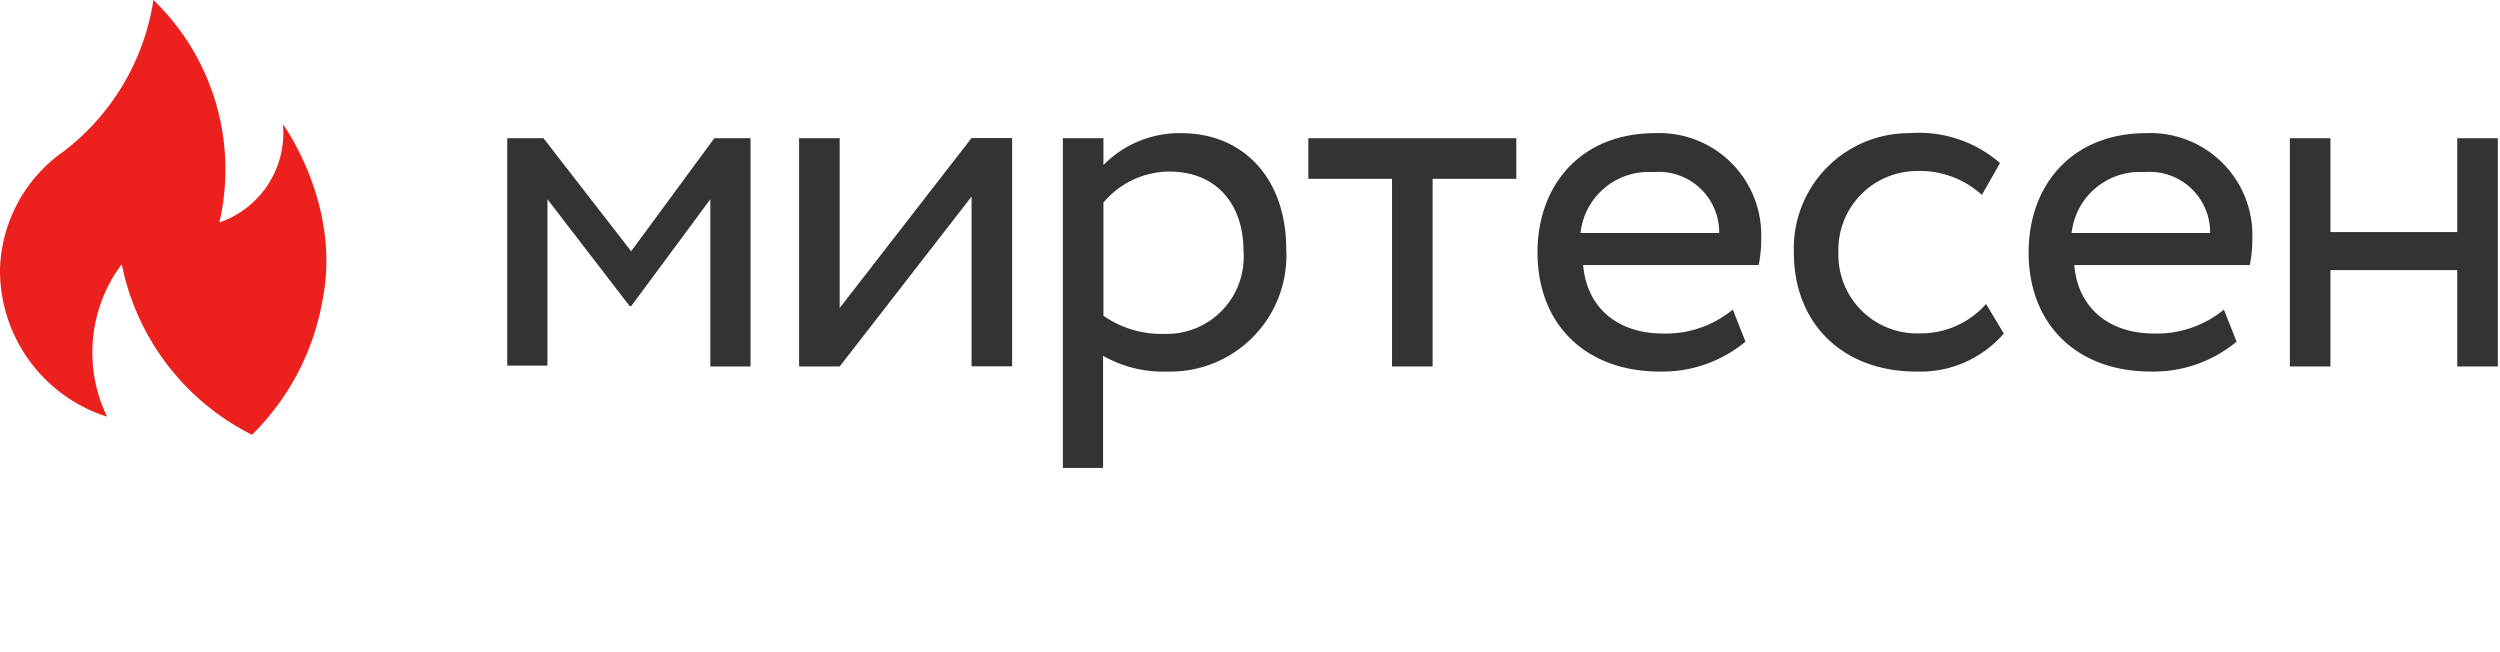 <?xml version="1.0" encoding="utf-8" ?>
<svg xmlns="http://www.w3.org/2000/svg"
     viewBox="0 0 138 36">
    <defs>
        <style>
            .cls-1 {
                fill: #ec201c;
                fill-rule: evenodd;
            }
            .cls-2 {
                fill: #333;
            }
        </style>
    </defs>
    <title>Asset 4</title>
    <g id="Layer_2" data-name="Layer 2">
        <g id="Layer_1-2" data-name="Layer 1">
            <path class="cls-1" d="M5.91,23A8.47,8.47,0,0,1,0,14.88,8.21,8.21,0,0,1,3.51,8.36,13,13,0,0,0,8.47,0a13,13,0,0,1,3.64,12.28,5.23,5.23,0,0,0,3.51-5.42s3.25,4.45,2.18,9.72A13.75,13.75,0,0,1,13.91,24a13.5,13.5,0,0,1-7.19-9.42A8.14,8.14,0,0,0,5.91,23Z" />
            <path class="cls-2" d="M28,7.63h2l4.84,6.24,4.59-6.24h2v12.6H39.21V11L34.84,16.9h-.08L30.22,11v9.18H28Z" />
            <path class="cls-2" d="M44.11,20.23V7.63h2.24V17l7.28-9.38h2.24v12.6H53.63V10.85l-7.28,9.38Z" />
            <path class="cls-2" d="M58.67,7.63h2.24V9.11a5.88,5.88,0,0,1,4.28-1.76C68.77,7.35,71,10,71,13.73a6.41,6.41,0,0,1-6.55,6.78,6.7,6.7,0,0,1-3.56-.87v6.19H58.67Zm2.24,3.56v6.24a5.59,5.59,0,0,0,3.36,1,4.25,4.25,0,0,0,4.37-4.59c0-2.55-1.48-4.37-4.09-4.37A4.79,4.79,0,0,0,60.91,11.18Z" />
            <path class="cls-2" d="M72.22,7.63H83.7V9.87H79.08V20.23H76.84V9.87H72.22Z" />
            <path class="cls-2" d="M96.35,18.86a7.18,7.18,0,0,1-4.73,1.65c-4.09,0-6.75-2.6-6.75-6.58,0-3.67,2.35-6.58,6.5-6.58a5.63,5.63,0,0,1,5.85,5.77,7.3,7.3,0,0,1-.14,1.51H87.39c.2,2.38,1.93,3.78,4.4,3.78a5.82,5.82,0,0,0,3.86-1.32Zm-9.1-6H94.9a3.34,3.34,0,0,0-3.64-3.36A3.78,3.78,0,0,0,87.25,12.81Z" />
            <path class="cls-2" d="M110.61,18.41a6.09,6.09,0,0,1-4.84,2.1c-4,0-6.75-2.6-6.75-6.58a6.36,6.36,0,0,1,6.38-6.58,6.82,6.82,0,0,1,5,1.65l-1,1.76a5.08,5.08,0,0,0-3.61-1.32,4.35,4.35,0,0,0-4.31,4.48,4.34,4.34,0,0,0,4.54,4.48,4.78,4.78,0,0,0,3.61-1.62Z" />
            <path class="cls-2" d="M123.46,18.86a7.18,7.18,0,0,1-4.73,1.65c-4.09,0-6.75-2.6-6.75-6.58,0-3.67,2.35-6.58,6.5-6.58a5.63,5.63,0,0,1,5.85,5.77,7.3,7.3,0,0,1-.14,1.51H114.5c.2,2.38,1.93,3.78,4.4,3.78a5.82,5.82,0,0,0,3.86-1.32Zm-9.1-6H122a3.34,3.34,0,0,0-3.64-3.36A3.78,3.78,0,0,0,114.36,12.81Z" />
            <path class="cls-2" d="M135.64,14.91h-7v5.32H126.4V7.63h2.24v5.18h7V7.63h2.24v12.6h-2.24Z" />
        </g>
    </g>
</svg>